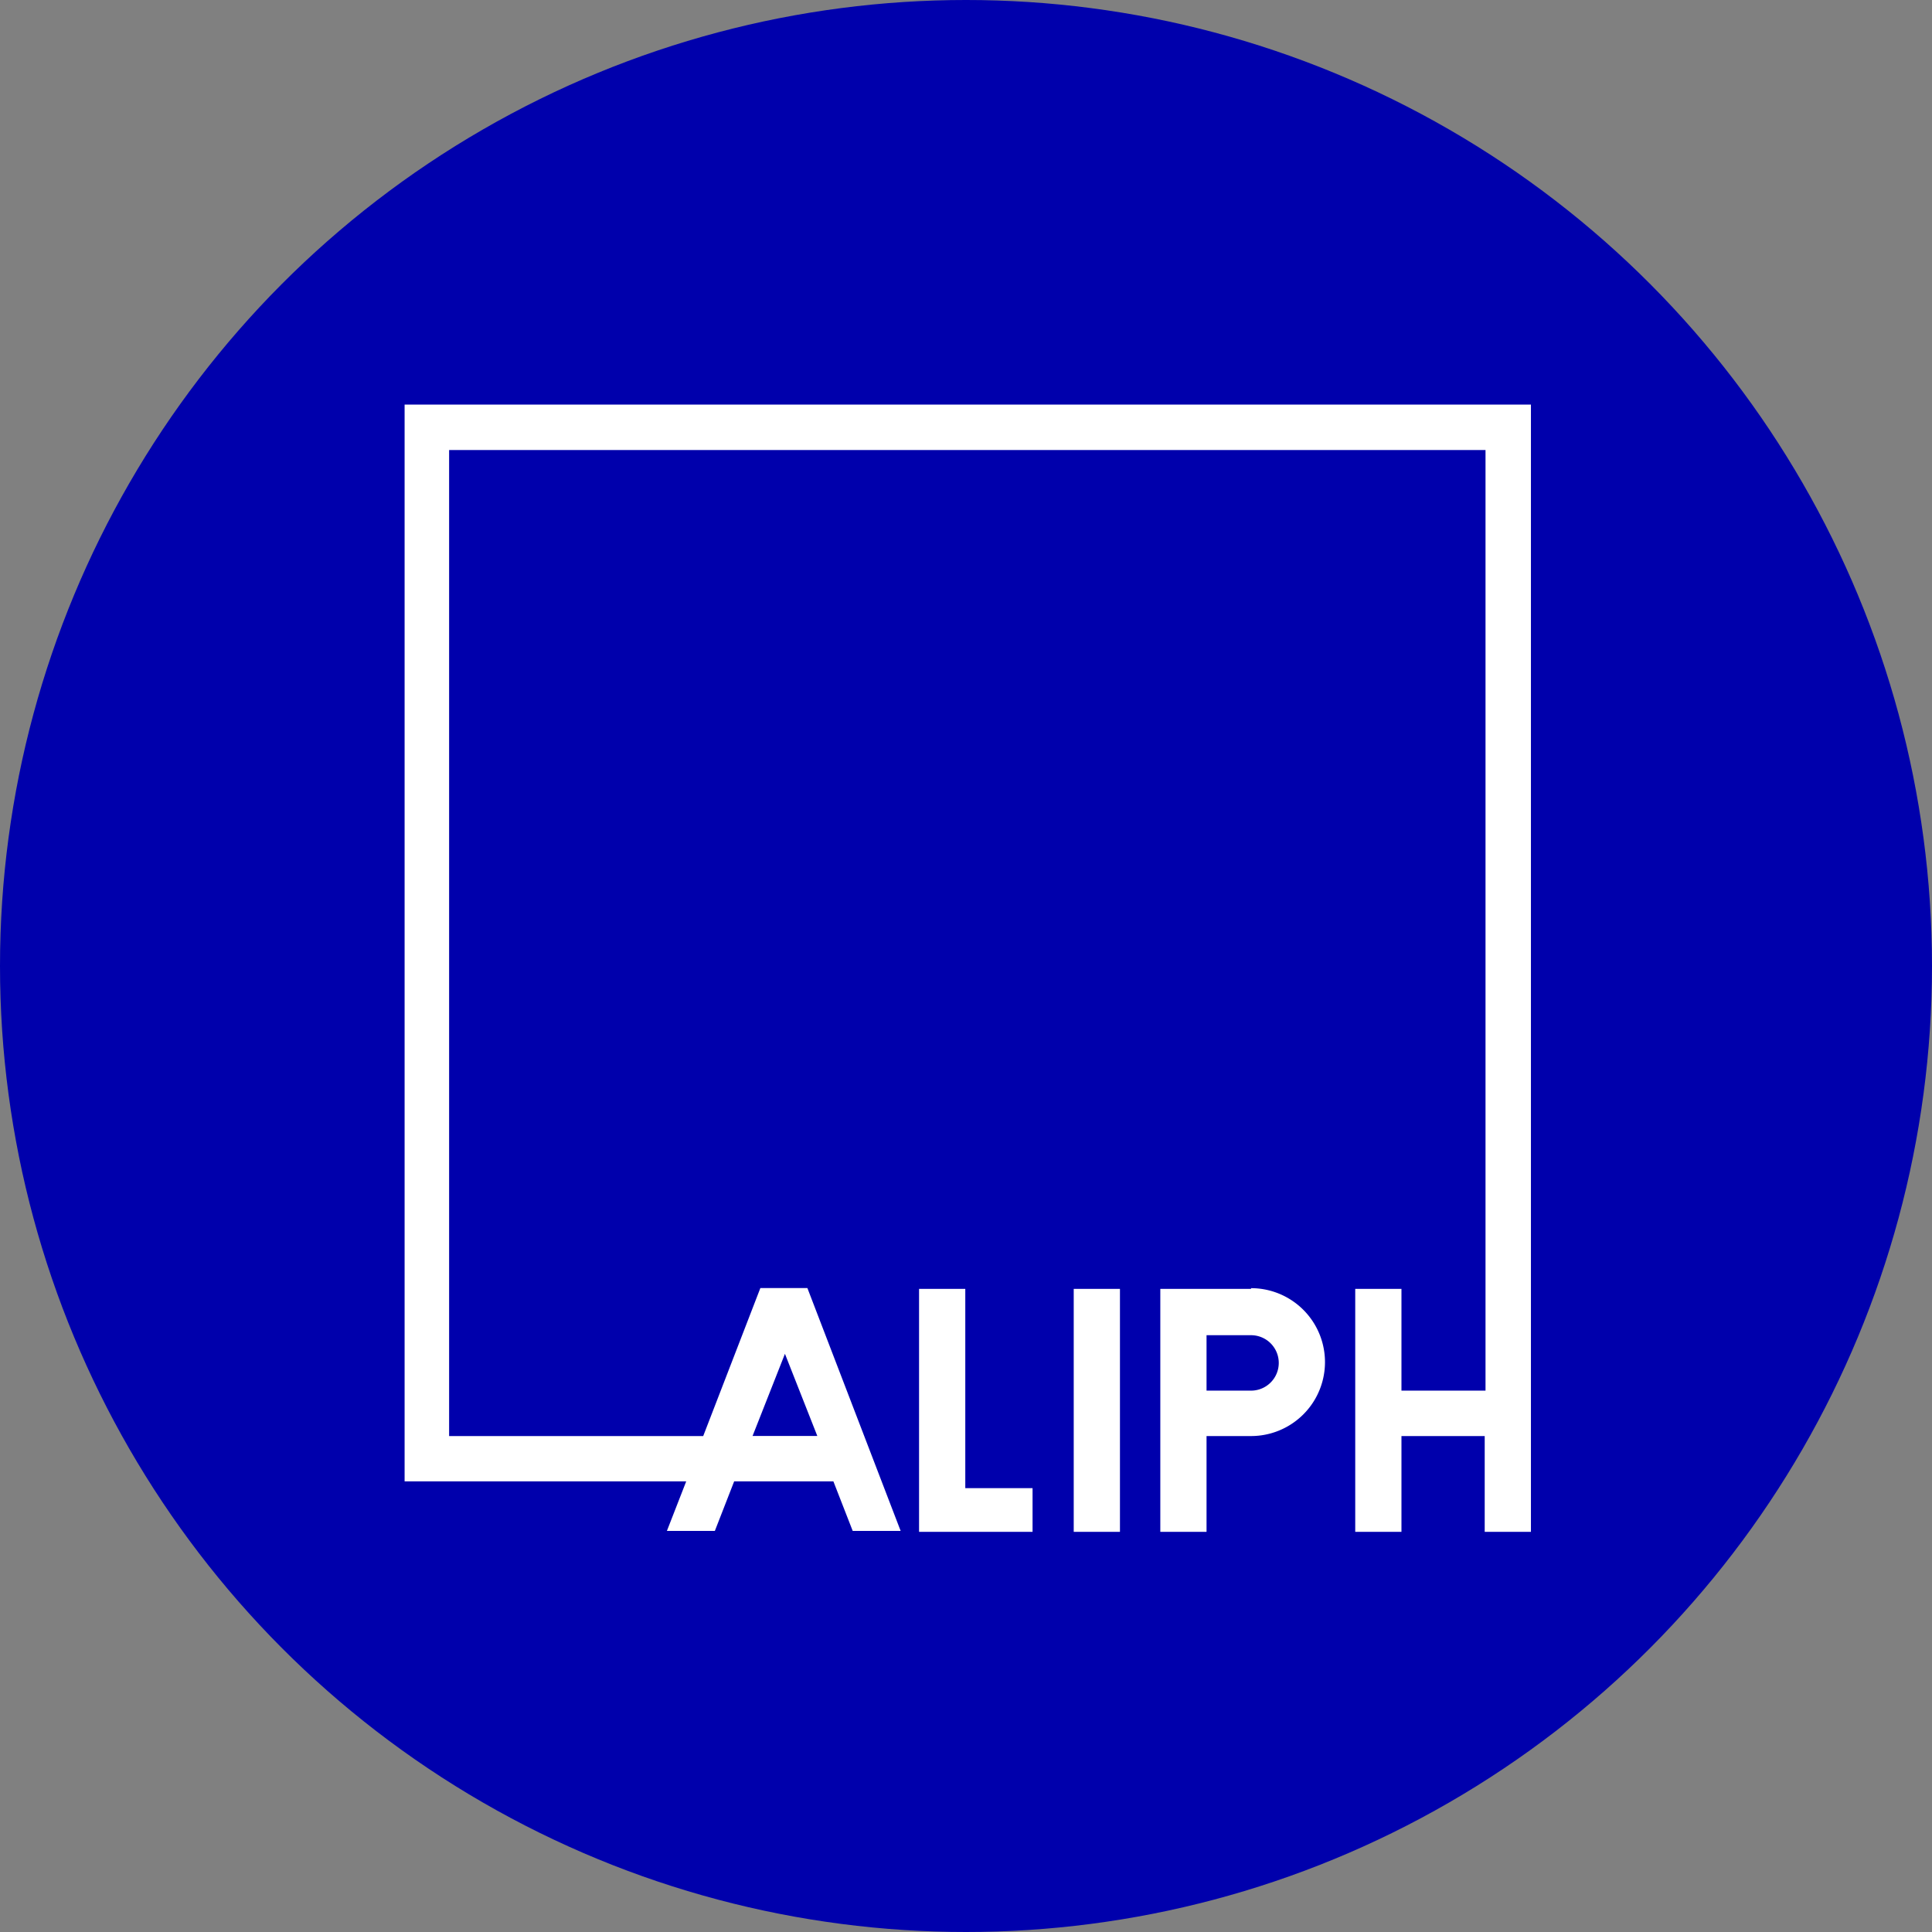<svg xmlns="http://www.w3.org/2000/svg" xmlns:xlink="http://www.w3.org/1999/xlink" width="191" height="191" viewBox="0 0 191 191"><rect x="0" y="0" width="191" height="191" fill="#808080" stroke="none"/><defs><clipPath id="clip-path"><rect id="Rettangolo_13" data-name="Rettangolo 13" width="111.35" height="111.85" fill="none"></rect></clipPath></defs><g id="ALIPH-logo-circle" transform="translate(390 -1559)"><circle id="Ellisse_1" data-name="Ellisse 1" cx="95.5" cy="95.5" r="95.5" transform="translate(-390 1559)" fill="#0000ac"></circle><g id="Raggruppa_13" data-name="Raggruppa 13" transform="translate(-350 1599)"><path id="Tracciato_369" data-name="Tracciato 369" d="M50.86,87.42v24.02H62.08v-4.32H55.43V87.42Z" fill="#fff"></path><rect id="Rettangolo_12" data-name="Rettangolo 12" width="4.57" height="24.02" transform="translate(66.15 87.42)" fill="#fff"></rect><g id="Raggruppa_12" data-name="Raggruppa 12" clip-path="url(#clip-path)"><path id="Tracciato_370" data-name="Tracciato 370" d="M83.68,87.42H74.71v24.02h4.57v-9.47h4.4a7.31,7.31,0,1,0,0-14.62m0,10.13h-4.4V92h4.4a2.74,2.74,0,0,1,0,5.48" fill="#fff"></path></g><path id="Tracciato_371" data-name="Tracciato 371" d="M37.6,93.84l3.2,8.12H34.4ZM0,0V106.45H27.84l-1.91,4.9h4.74l1.91-4.9h9.81l1.91,4.9h4.74L39.82,87.34H35.17l-5.65,14.63H4.4V4.49H106.86V97.48H98.55V87.42H93.98v24.02h4.57v-9.47h8.23v9.47h4.57V0Z" fill="#fff"></path></g></g></svg>